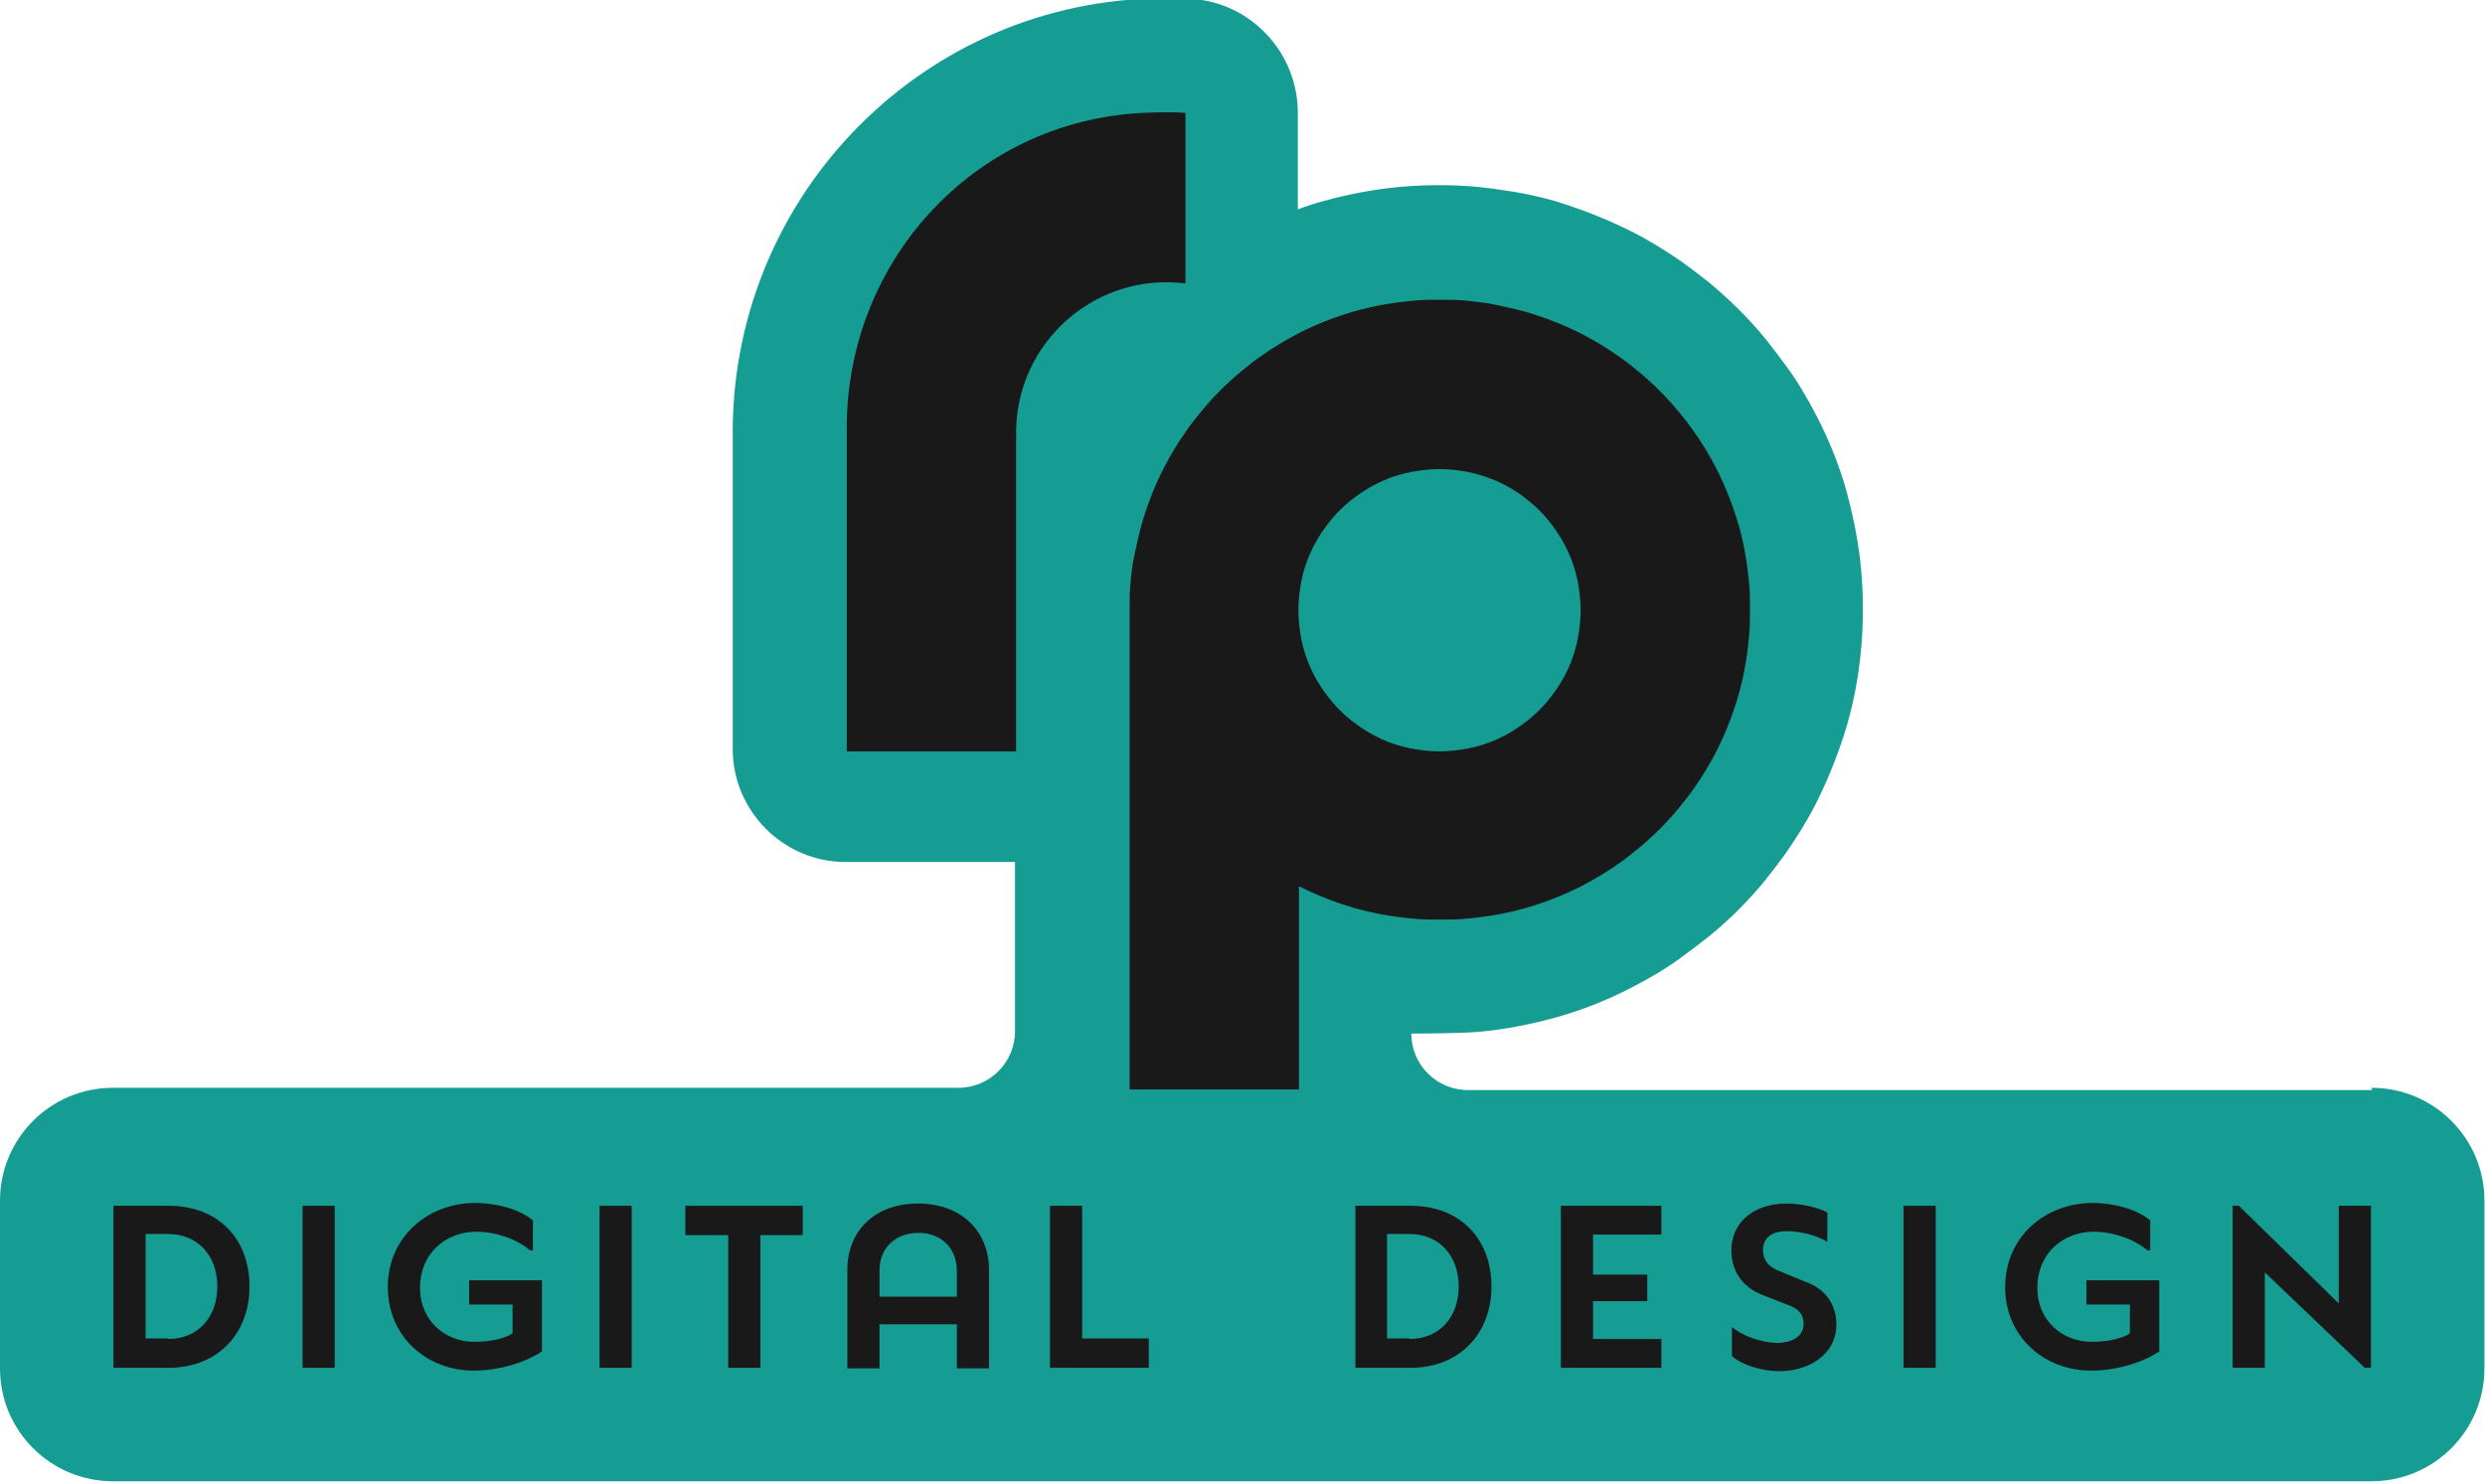 <svg xmlns="http://www.w3.org/2000/svg" id="Layer_2" data-name="Layer 2" viewBox="0 0 44.02 26.29"><defs><style>      .cls-1 {        fill: #191919;      }      .cls-2 {        fill: #159d94;      }    </style></defs><g id="Layer_1-2" data-name="Layer 1"><g><path class="cls-2" d="M42.02,19.31h-16.02c-.55,0-1-.45-1-1,0,0,.8,0,1.18-.03.46-.04.92-.13,1.36-.25.47-.13.93-.31,1.37-.54.31-.16.62-.34.9-.55.15-.11.31-.23.46-.35.37-.3.71-.64,1.01-1.01.12-.15.24-.31.35-.46.2-.29.39-.59.55-.91.22-.44.4-.9.54-1.37.13-.45.21-.91.25-1.36.02-.22.03-.46.03-.69s-.01-.46-.03-.68c-.04-.46-.13-.92-.25-1.37,0,0,0,0,0,0-.13-.47-.31-.93-.54-1.37-.16-.31-.34-.62-.55-.9-.11-.15-.23-.31-.35-.46-.3-.37-.65-.71-1.01-1.01-.15-.12-.31-.24-.46-.35-.29-.2-.59-.39-.91-.55-.44-.22-.9-.4-1.36-.54-.25-.07-.51-.13-.77-.17-.19-.03-.4-.06-.6-.08-.44-.04-.92-.04-1.36,0-.46.04-.92.13-1.36.25-.15.04-.31.09-.46.15v-1.71c0-1.06-.82-1.95-1.88-2.02-.17-.01-.34-.01-.53-.01-4.18.03-7.56,3.43-7.6,7.61,0,.04,0,.07,0,.1,0,.03,0,.06,0,.09v5.5c0,1.1.9,2,2,2h3v3c0,.55-.45,1-1,1H2c-1.11,0-2,.9-2,2v2.97c0,1.11.9,2,2,2h40.01c1.11,0,2-.9,2-2v-2.97c0-1.11-.9-2-2-2Z"></path><g><g><path class="cls-1" d="M21,2.01v3.01c-.11-.01-.23-.02-.34-.02-1.46,0-2.66,1.19-2.66,2.66,0,.04,0,.08,0,.12,0,.01,0,.02,0,.03v5.5h-3v-5.5s0-.06,0-.1c0,0,0-.02,0-.03-.05-3.01,2.23-5.53,5.24-5.68.27-.01.51-.02.76,0Z"></path><path class="cls-1" d="M30.8,9.31c-.1-.35-.23-.68-.39-1-.12-.23-.25-.45-.4-.66-.08-.12-.17-.23-.26-.34-.22-.27-.47-.52-.74-.74-.11-.09-.22-.18-.34-.26-.21-.15-.43-.28-.66-.4-.32-.16-.65-.29-1-.39-.18-.05-.37-.09-.56-.13-.14-.03-.29-.04-.44-.06-.16-.02-.33-.02-.5-.02s-.34,0-.5.02c-.34.03-.68.09-1,.18-.32.09-.63.21-.92.35-.03.01-.05.03-.08.04-.23.12-.45.25-.66.4-.12.08-.23.17-.34.26-.27.22-.52.47-.74.74-.09.11-.18.22-.26.34-.15.21-.28.43-.4.66-.16.32-.29.65-.39,1-.05.18-.09.37-.13.56-.03.15-.05.29-.06.44-.02.16-.02.33-.02.5v8.5h3v-3.6c.32.16.65.29,1,.39.32.09.66.15,1,.18.16.02.33.02.5.02s.34,0,.5-.02c.34-.03.68-.09,1-.18.35-.1.68-.23,1-.39.23-.12.45-.25.66-.4.12-.08.23-.17.34-.26.27-.22.52-.47.74-.74.09-.11.18-.22.26-.34.15-.21.28-.43.4-.66.16-.32.29-.65.39-1,.09-.32.15-.66.18-1,.02-.16.02-.33.02-.5s0-.34-.02-.5c-.03-.34-.09-.68-.18-1ZM27.95,11.31c-.07.37-.23.71-.45,1-.14.19-.31.36-.5.5-.29.22-.63.38-1,.45-.16.03-.33.05-.5.05s-.34-.02-.5-.05c-.37-.07-.71-.23-1-.45-.03-.02-.05-.04-.08-.06-.16-.13-.3-.28-.42-.44-.22-.29-.38-.63-.45-1-.03-.16-.05-.33-.05-.5s.02-.34.05-.5c.07-.37.23-.71.45-1,.14-.19.31-.36.5-.5.29-.22.63-.38,1-.45.16-.03.33-.05.5-.05s.34.02.5.05c.34.07.65.2.92.39.03.02.05.04.08.06.19.14.36.31.5.5.22.29.38.63.45,1,.03.16.05.33.05.5s-.02.34-.05.5Z"></path></g><g><g><path class="cls-1" d="M24.99,21.36c.87,0,1.43.58,1.43,1.43s-.58,1.44-1.43,1.44h-.98v-2.87h.98ZM24.97,23.72c.52,0,.87-.38.87-.93s-.35-.93-.87-.93h-.4v1.85h.4Z"></path><path class="cls-1" d="M29.43,21.87h-1.21v.71h.96v.47h-.96v.67h1.21v.51h-1.78v-2.87h1.78v.51Z"></path><path class="cls-1" d="M30.68,24.02v-.51c.2.16.51.27.79.28.28,0,.48-.12.48-.34,0-.15-.08-.25-.22-.31l-.51-.2c-.38-.15-.55-.45-.55-.79,0-.49.39-.83.98-.83.25,0,.56.07.72.16v.52c-.18-.12-.5-.19-.71-.19-.33,0-.43.16-.43.34,0,.12.05.26.25.35l.51.21c.32.11.54.38.54.75,0,.54-.49.83-1.01.83-.31,0-.66-.11-.83-.26Z"></path><path class="cls-1" d="M33.72,24.23v-2.87h.57v2.87h-.57Z"></path><path class="cls-1" d="M36.97,22.68h1.28v1.26c-.33.22-.8.34-1.21.34-.82,0-1.52-.59-1.52-1.48s.71-1.49,1.55-1.49c.39,0,.8.12,1.02.31v.53h-.05c-.23-.2-.61-.33-.95-.33-.55,0-1,.39-1,.99s.46.96.96.96c.29,0,.55-.06.68-.15v-.51h-.77v-.44Z"></path><path class="cls-1" d="M41.43,21.36h.57v2.87h-.11l-1.77-1.69v1.69h-.57v-2.87h.11l1.77,1.73v-1.73Z"></path></g><g><path class="cls-1" d="M2.99,21.36c.87,0,1.43.58,1.43,1.43s-.58,1.44-1.43,1.44h-.98v-2.87h.98ZM2.98,23.72c.52,0,.87-.38.87-.93s-.35-.93-.87-.93h-.4v1.85h.4Z"></path><path class="cls-1" d="M5.36,24.23v-2.87h.57v2.87h-.57Z"></path><path class="cls-1" d="M8.32,22.68h1.28v1.26c-.33.22-.8.34-1.21.34-.82,0-1.52-.59-1.52-1.48s.71-1.49,1.55-1.49c.39,0,.8.12,1.02.31v.53h-.05c-.23-.2-.61-.33-.95-.33-.55,0-1,.39-1,.99s.46.96.96.96c.29,0,.55-.06.68-.15v-.51h-.77v-.44Z"></path><path class="cls-1" d="M10.62,24.23v-2.87h.57v2.87h-.57Z"></path><path class="cls-1" d="M14.22,21.36v.52h-.75v2.35h-.57v-2.35h-.76v-.52h2.08Z"></path><path class="cls-1" d="M17.52,22.5v1.74h-.57v-.78h-1.37v.78h-.57v-1.74c0-.71.5-1.18,1.25-1.18s1.26.47,1.26,1.18ZM15.58,22.97h1.37v-.46c0-.39-.27-.67-.68-.67s-.69.27-.69.66v.47Z"></path><path class="cls-1" d="M19.17,23.71h1.18v.52h-1.75v-2.87h.57v2.35Z"></path></g></g></g></g></g></svg>